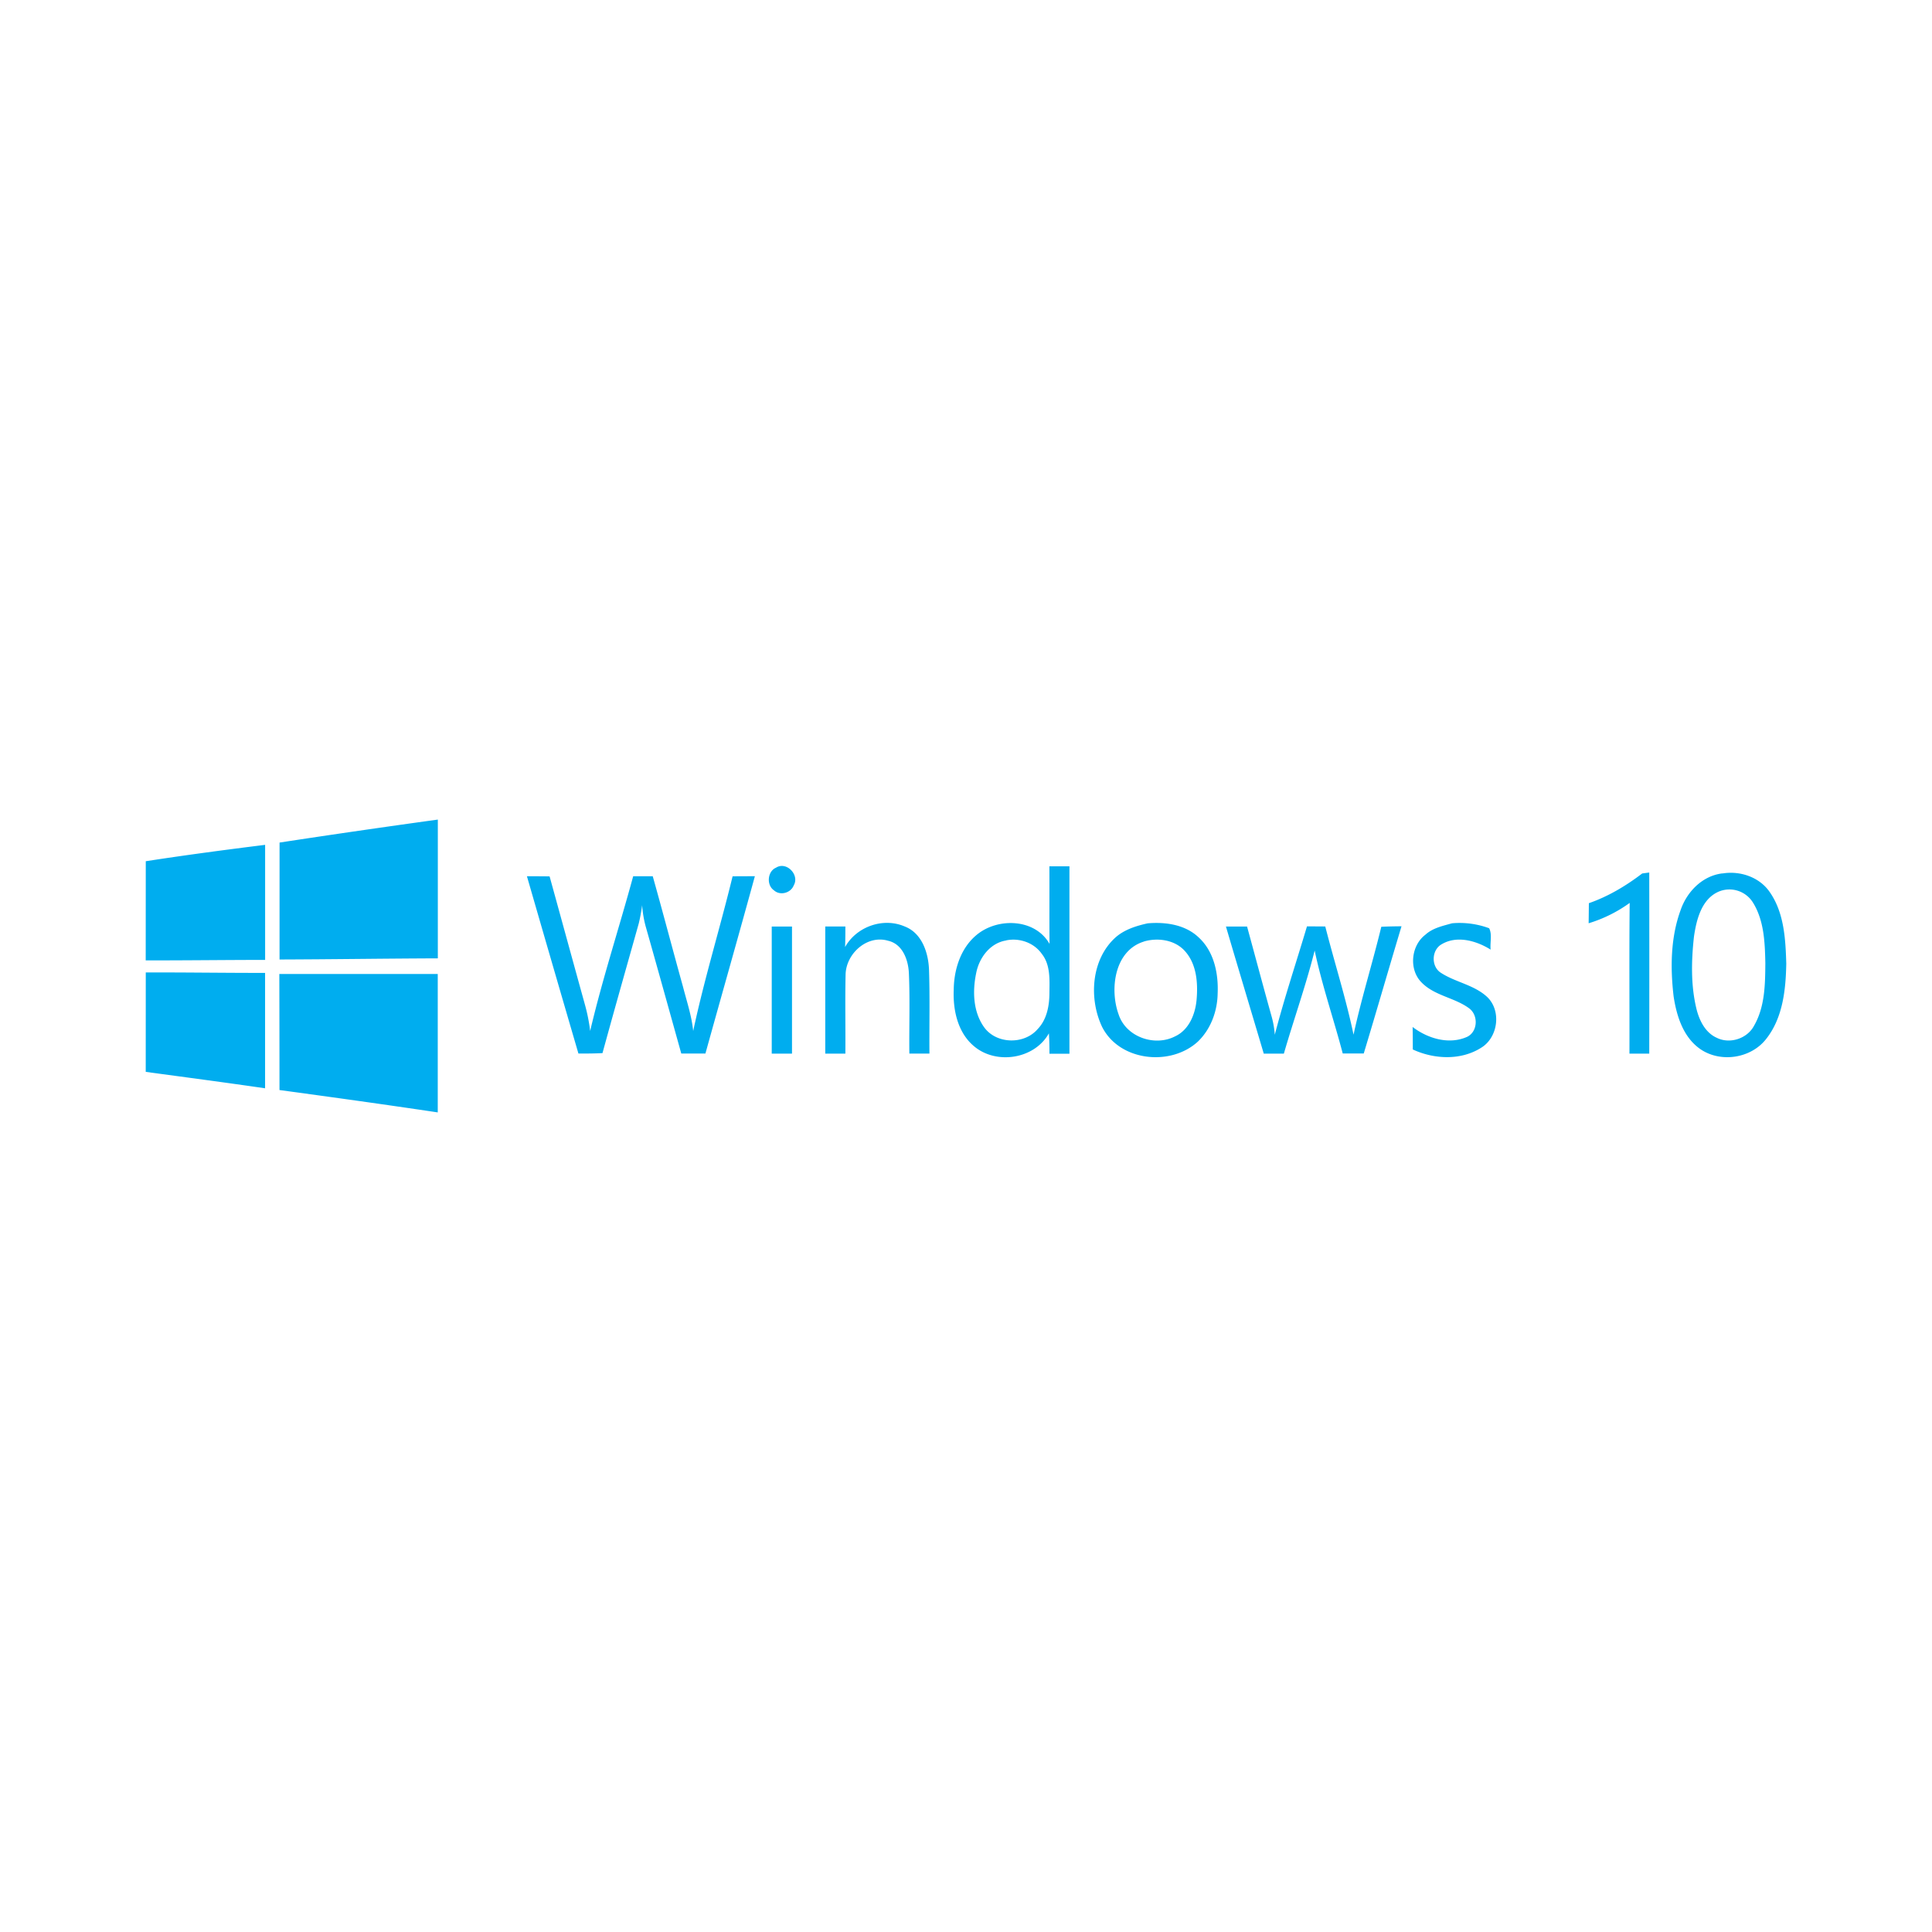 <svg id="Layer_1" data-name="Layer 1" xmlns="http://www.w3.org/2000/svg" viewBox="0 0 1000 1000"><defs><style>.cls-1{fill:#00adef;}</style></defs><path class="cls-1" d="M144.7,436.11q40.91-6.25,81.92-11.89,0,35.91,0,71.82c-27.3.1-54.61.51-81.93.6Q144.69,466.36,144.7,436.11Zm-69.25,9.66c20.53-3.17,41.15-5.9,61.78-8.48q0,29.79,0,59.56c-20.6,0-41.21.29-61.81.24Zm326.23,3.34c5.4-3.44,12.31,3.74,9.16,9.15-1.52,4-7.1,5.47-10.25,2.56C396.64,458.13,397.2,451,401.68,449.11Zm141.47-.71h10.39v97H543.19c0-3.52-.05-7-.29-10.55-7.5,13.47-27.55,16.45-39,6.46-8.19-7-10.68-18.51-10.25-28.88.08-10.53,3.55-21.71,11.93-28.59,10.89-9,30.19-8.45,37.66,4.73-.14-13.38,0-26.75-.08-40.12m-22.37,38.34c-8.31,1.31-13.93,8.9-15.49,16.74-2,9.45-1.68,20.39,4.28,28.43,6.44,8.55,20.65,8.74,27.54.66,4.7-4.88,6-11.88,6.06-18.42.05-6.91.64-14.7-3.94-20.47C535.17,487.91,527.61,485.32,520.78,486.74ZM850,452.11l3.65-.5q.07,46.84,0,93.74H843.4c.07-26-.17-52,.12-78a71.73,71.73,0,0,1-21.24,10.53c.05-3.47.08-6.93.12-10.39C832.44,464,841.58,458.53,850,452.11Zm41.54,0c9-1.5,19,1.79,24.34,9.44,7.6,10.74,8.31,24.5,8.69,37.19-.25,13.4-1.73,27.93-10.28,38.85-7.88,10.34-24,12.77-34.58,5.16-8.57-6.18-11.93-17-13.45-27-1.73-14.84-1.58-30.41,3.58-44.57,3.26-9.61,11.29-17.89,21.7-19.12m-1.6,9.3c-9.22,3.74-11.87,14.65-13.16,23.51-1.35,12.37-1.66,25.11,1.29,37.28,1.47,6,4.57,12.35,10.5,15,6.74,3.39,15.74.47,19.29-6.18,5.67-9.78,5.8-21.53,5.87-32.52-.22-10.72-.65-22.25-6.58-31.56A14.33,14.33,0,0,0,889.92,461.37Zm-617.18-7.81c3.9,0,7.79,0,11.71.07,6.08,22,12.07,43.95,18.16,65.92a92.54,92.54,0,0,1,2.84,14.09c6.34-27,15-53.34,22.26-80.08l10.13,0c5.35,19,10.36,38.14,15.66,57.19,1.95,7.58,4.48,15.06,5.28,22.9,5.73-26.92,13.9-53.31,20.39-80.06,3.85-.05,7.69-.05,11.53-.05-8.38,30.63-17.1,61.17-25.59,91.77H352.63c-6.15-22-12.24-44-18.46-65.9a56.53,56.53,0,0,1-1.8-10.89,89.14,89.14,0,0,1-1.75,9.47c-6.28,22.37-12.65,44.7-18.77,67.11-4.15.22-8.31.24-12.46.21Q286,499.48,272.74,453.56Zm164.68,36.59c5.94-10.58,19.79-15.45,30.95-10.55,8.89,3.47,12.19,13.75,12.47,22.51.48,14.41.09,28.83.21,43.24-3.46,0-6.93,0-10.39,0-.16-13.84.36-27.7-.24-41.54-.28-6.85-3.19-15.1-10.65-16.84-10.89-3.29-21.76,6.52-22.11,17.29-.31,13.7,0,27.41-.12,41.11H427.15q0-32.91,0-65.8h10.41c0,3.53,0,7.07-.14,10.6ZM594,477.92c9.27-.81,19.53.65,26.5,7.35,7.86,7.25,10.19,18.52,9.76,28.82-.12,9.27-3.55,18.67-10.34,25.13-14.16,12.88-40.46,10.06-49.45-7.66-7.06-14.83-5.64-35.37,7.26-46.64,4.62-3.91,10.47-5.7,16.27-7m-1.87,9.42C576.83,492,574.25,512,579,525.07c3.79,11.64,18.58,16.8,29.19,11.36,7.19-3.31,10.46-11.41,11.15-18.84.78-8.67.09-18.51-6-25.28-5.19-5.85-14-7.11-21.23-5Zm159.42-9.45a44.29,44.29,0,0,1,19.22,2.56c1.69,3.22.38,7.45.78,11.07-7.29-4.56-17.34-7.47-25.25-2.83-5.42,2.95-5.68,11.65-.4,14.89,7.57,4.9,17.18,6.19,23.9,12.49,7.41,7.13,5.61,20.84-3.07,26.19-10.54,6.72-24.43,6.06-35.47.94,0-3.88,0-7.76-.09-11.64,7.86,6,18.91,9.32,28.31,5.06,5.49-2.75,5.76-11.19.93-14.73-7.56-5.58-17.93-6.46-24.65-13.42-6.63-6.69-5.44-19,2-24.64,3.82-3.52,9-4.57,13.83-5.94Zm-352,1.68c3.46,0,6.92,0,10.39,0v65.8H399.45Q399.45,512.44,399.45,479.57Zm235.09,0h10.84c4.29,15.67,8.45,31.38,12.83,47a48.37,48.37,0,0,1,1.52,9c4.9-18.88,11.1-37.4,16.66-56.09l9.47.06c4.76,18.7,10.68,37.12,14.63,56,4.07-18.79,9.85-37.16,14.37-55.84,3.48-.17,7-.23,10.46-.26-6.6,21.94-12.92,43.94-19.55,65.85H695C690.33,527.51,684.27,510,680.47,492c-4.52,18-10.78,35.53-15.94,53.35H654.12C647.61,523.41,641,501.52,634.54,479.55ZM75.45,503.34c20.58-.07,41.17.26,61.76.23,0,19.91,0,39.82,0,59.73-20.57-3-41.18-5.71-61.78-8.5Zm69.13.8h82q0,35.8,0,71.64c-27.27-4.08-54.6-7.87-81.92-11.58Q144.65,534.19,144.58,504.14Z"/></svg>